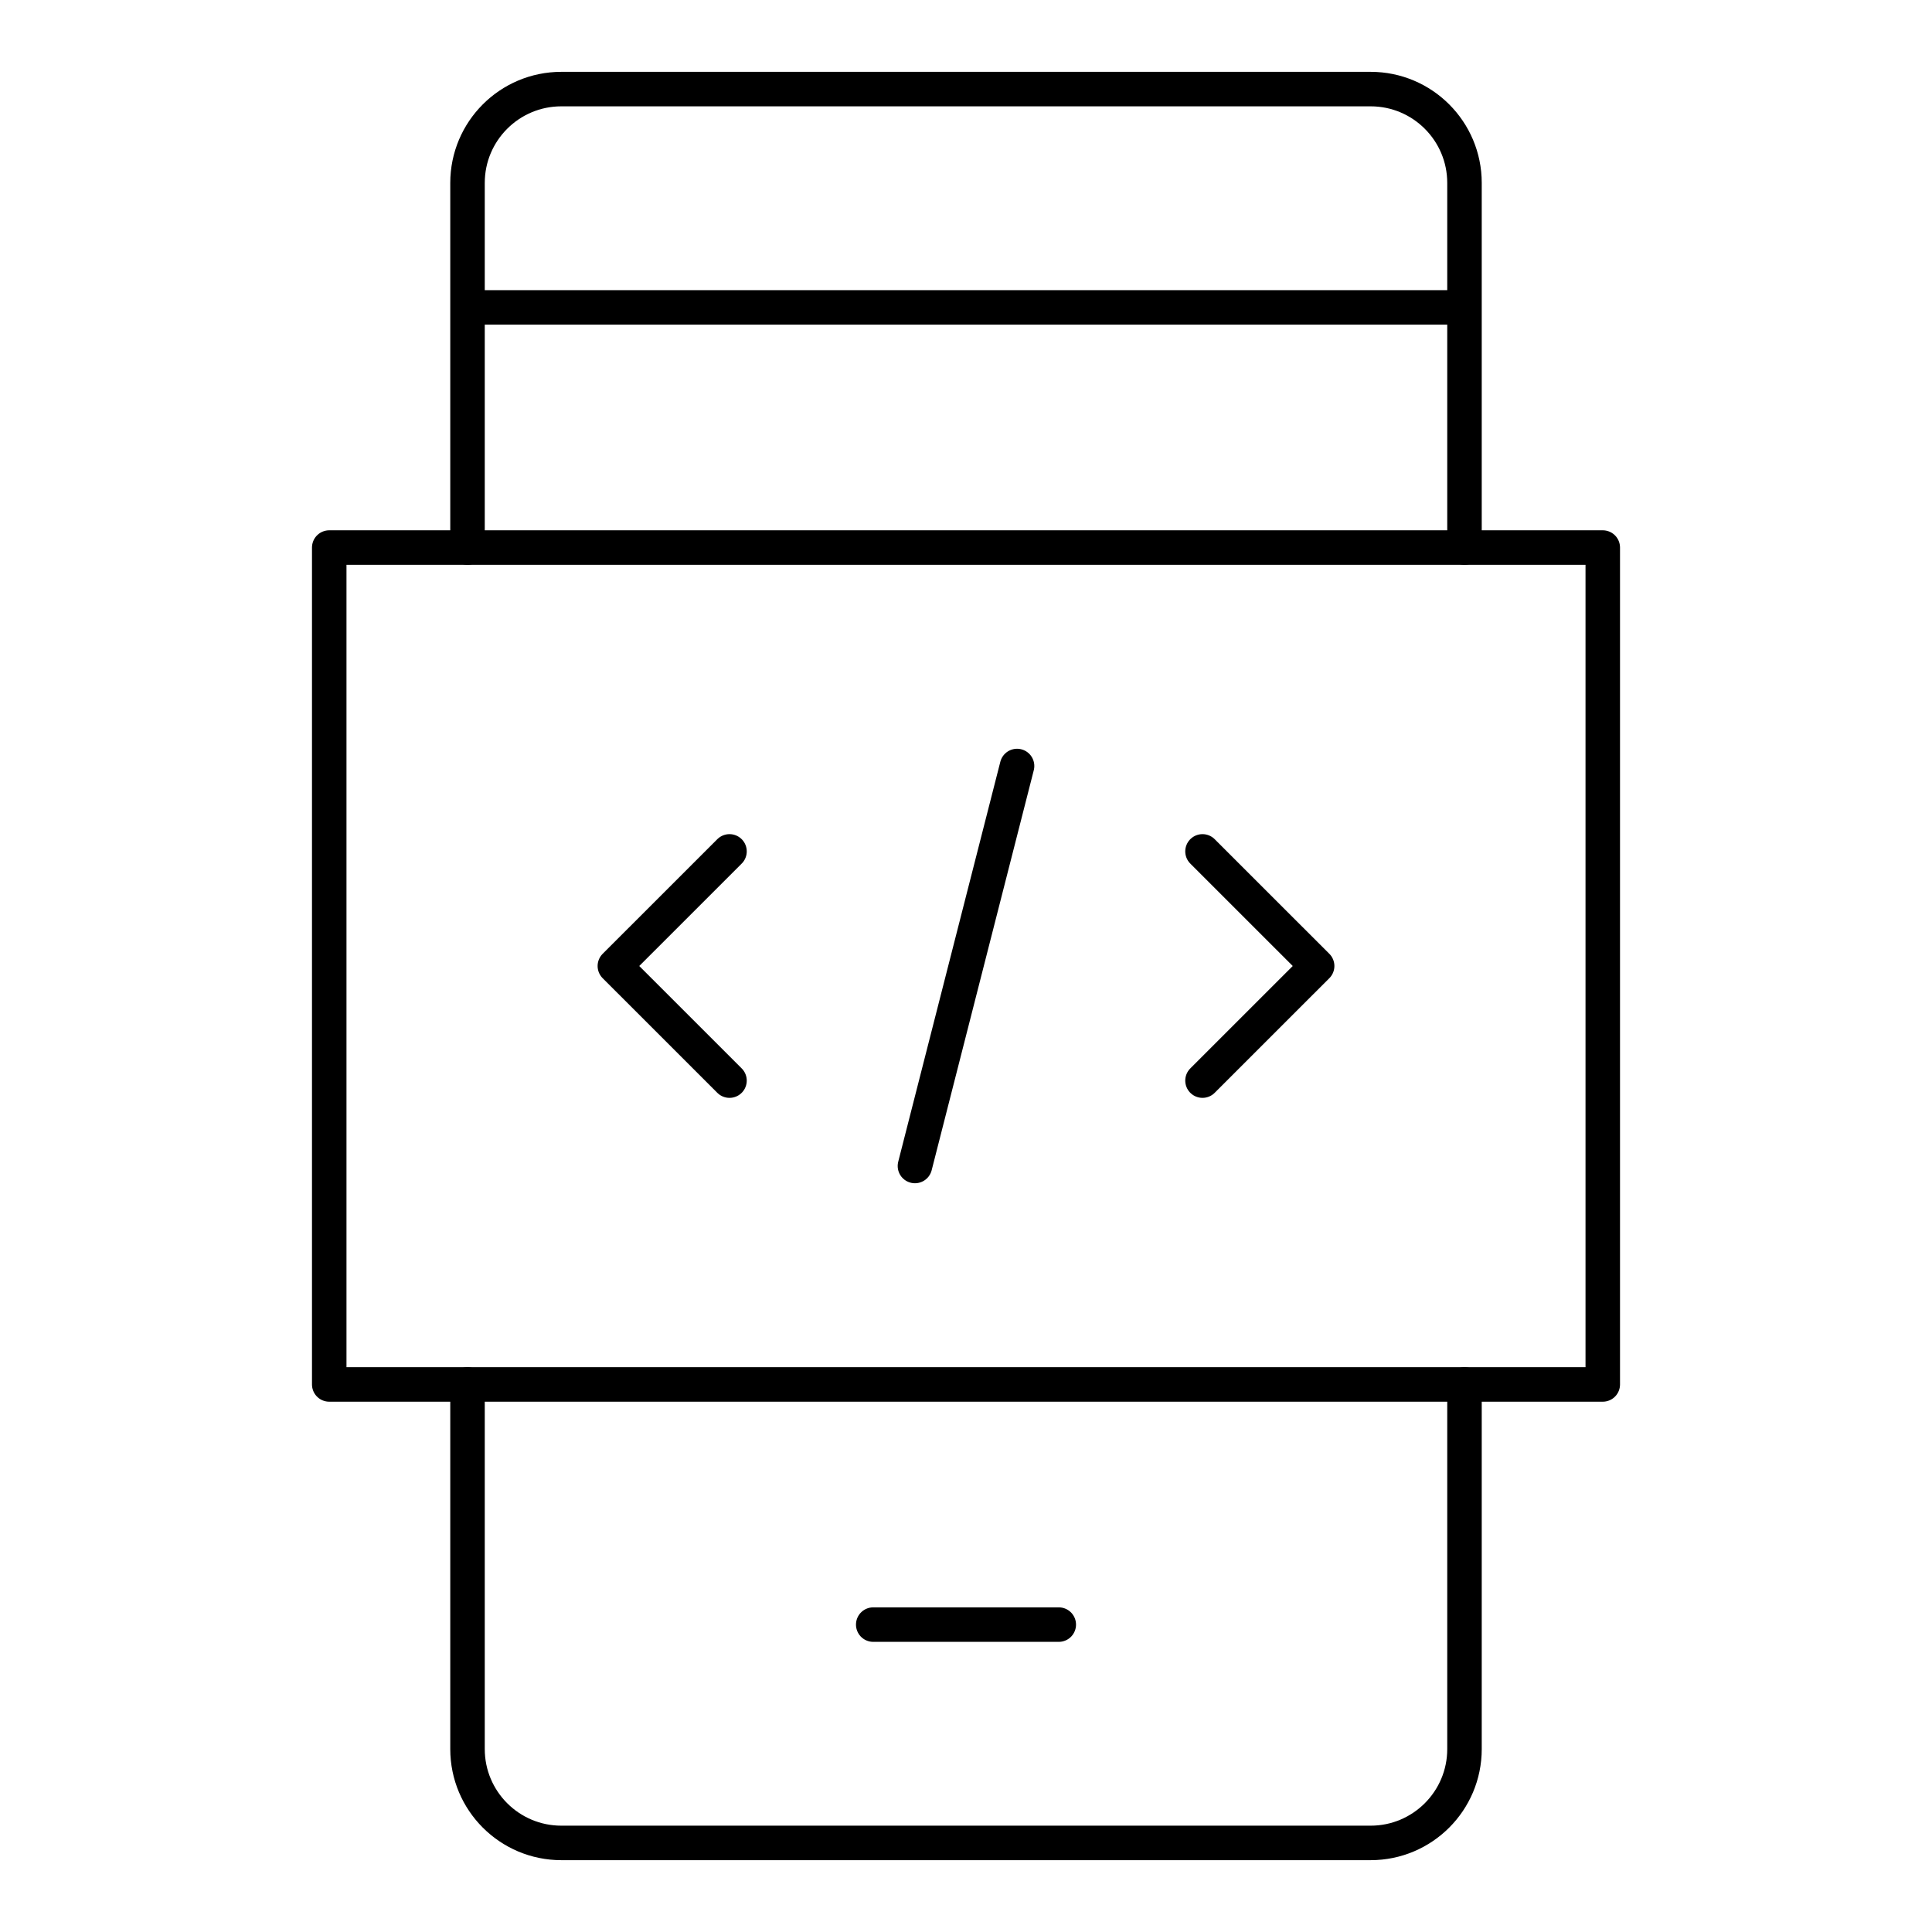 <svg width="56" height="56" viewBox="0 0 56 56" fill="none" xmlns="http://www.w3.org/2000/svg">
<path d="M42.449 8.91V5.303C42.449 3.8 41.231 2.582 39.728 2.582H16.272C14.769 2.582 13.551 3.8 13.551 5.303V8.91M42.449 8.91H13.551M42.449 8.91V15.871M13.551 8.91V15.871M42.449 40.129V50.697C42.449 52.2 41.231 53.418 39.728 53.418H16.272C14.769 53.418 13.551 52.2 13.551 50.697V40.129M34.855 24.678L38.178 28L34.855 31.322M21.145 24.678L17.822 28L21.145 31.322M29.48 22.203L26.52 33.797" stroke="black" stroke-miterlimit="10" stroke-linecap="round" stroke-linejoin="round"/>
<path d="M25.311 47.09H30.689M9.543 15.871H46.457V40.129H9.543V15.871Z" stroke="black" stroke-miterlimit="10" stroke-linecap="round" stroke-linejoin="round"/>
</svg>
